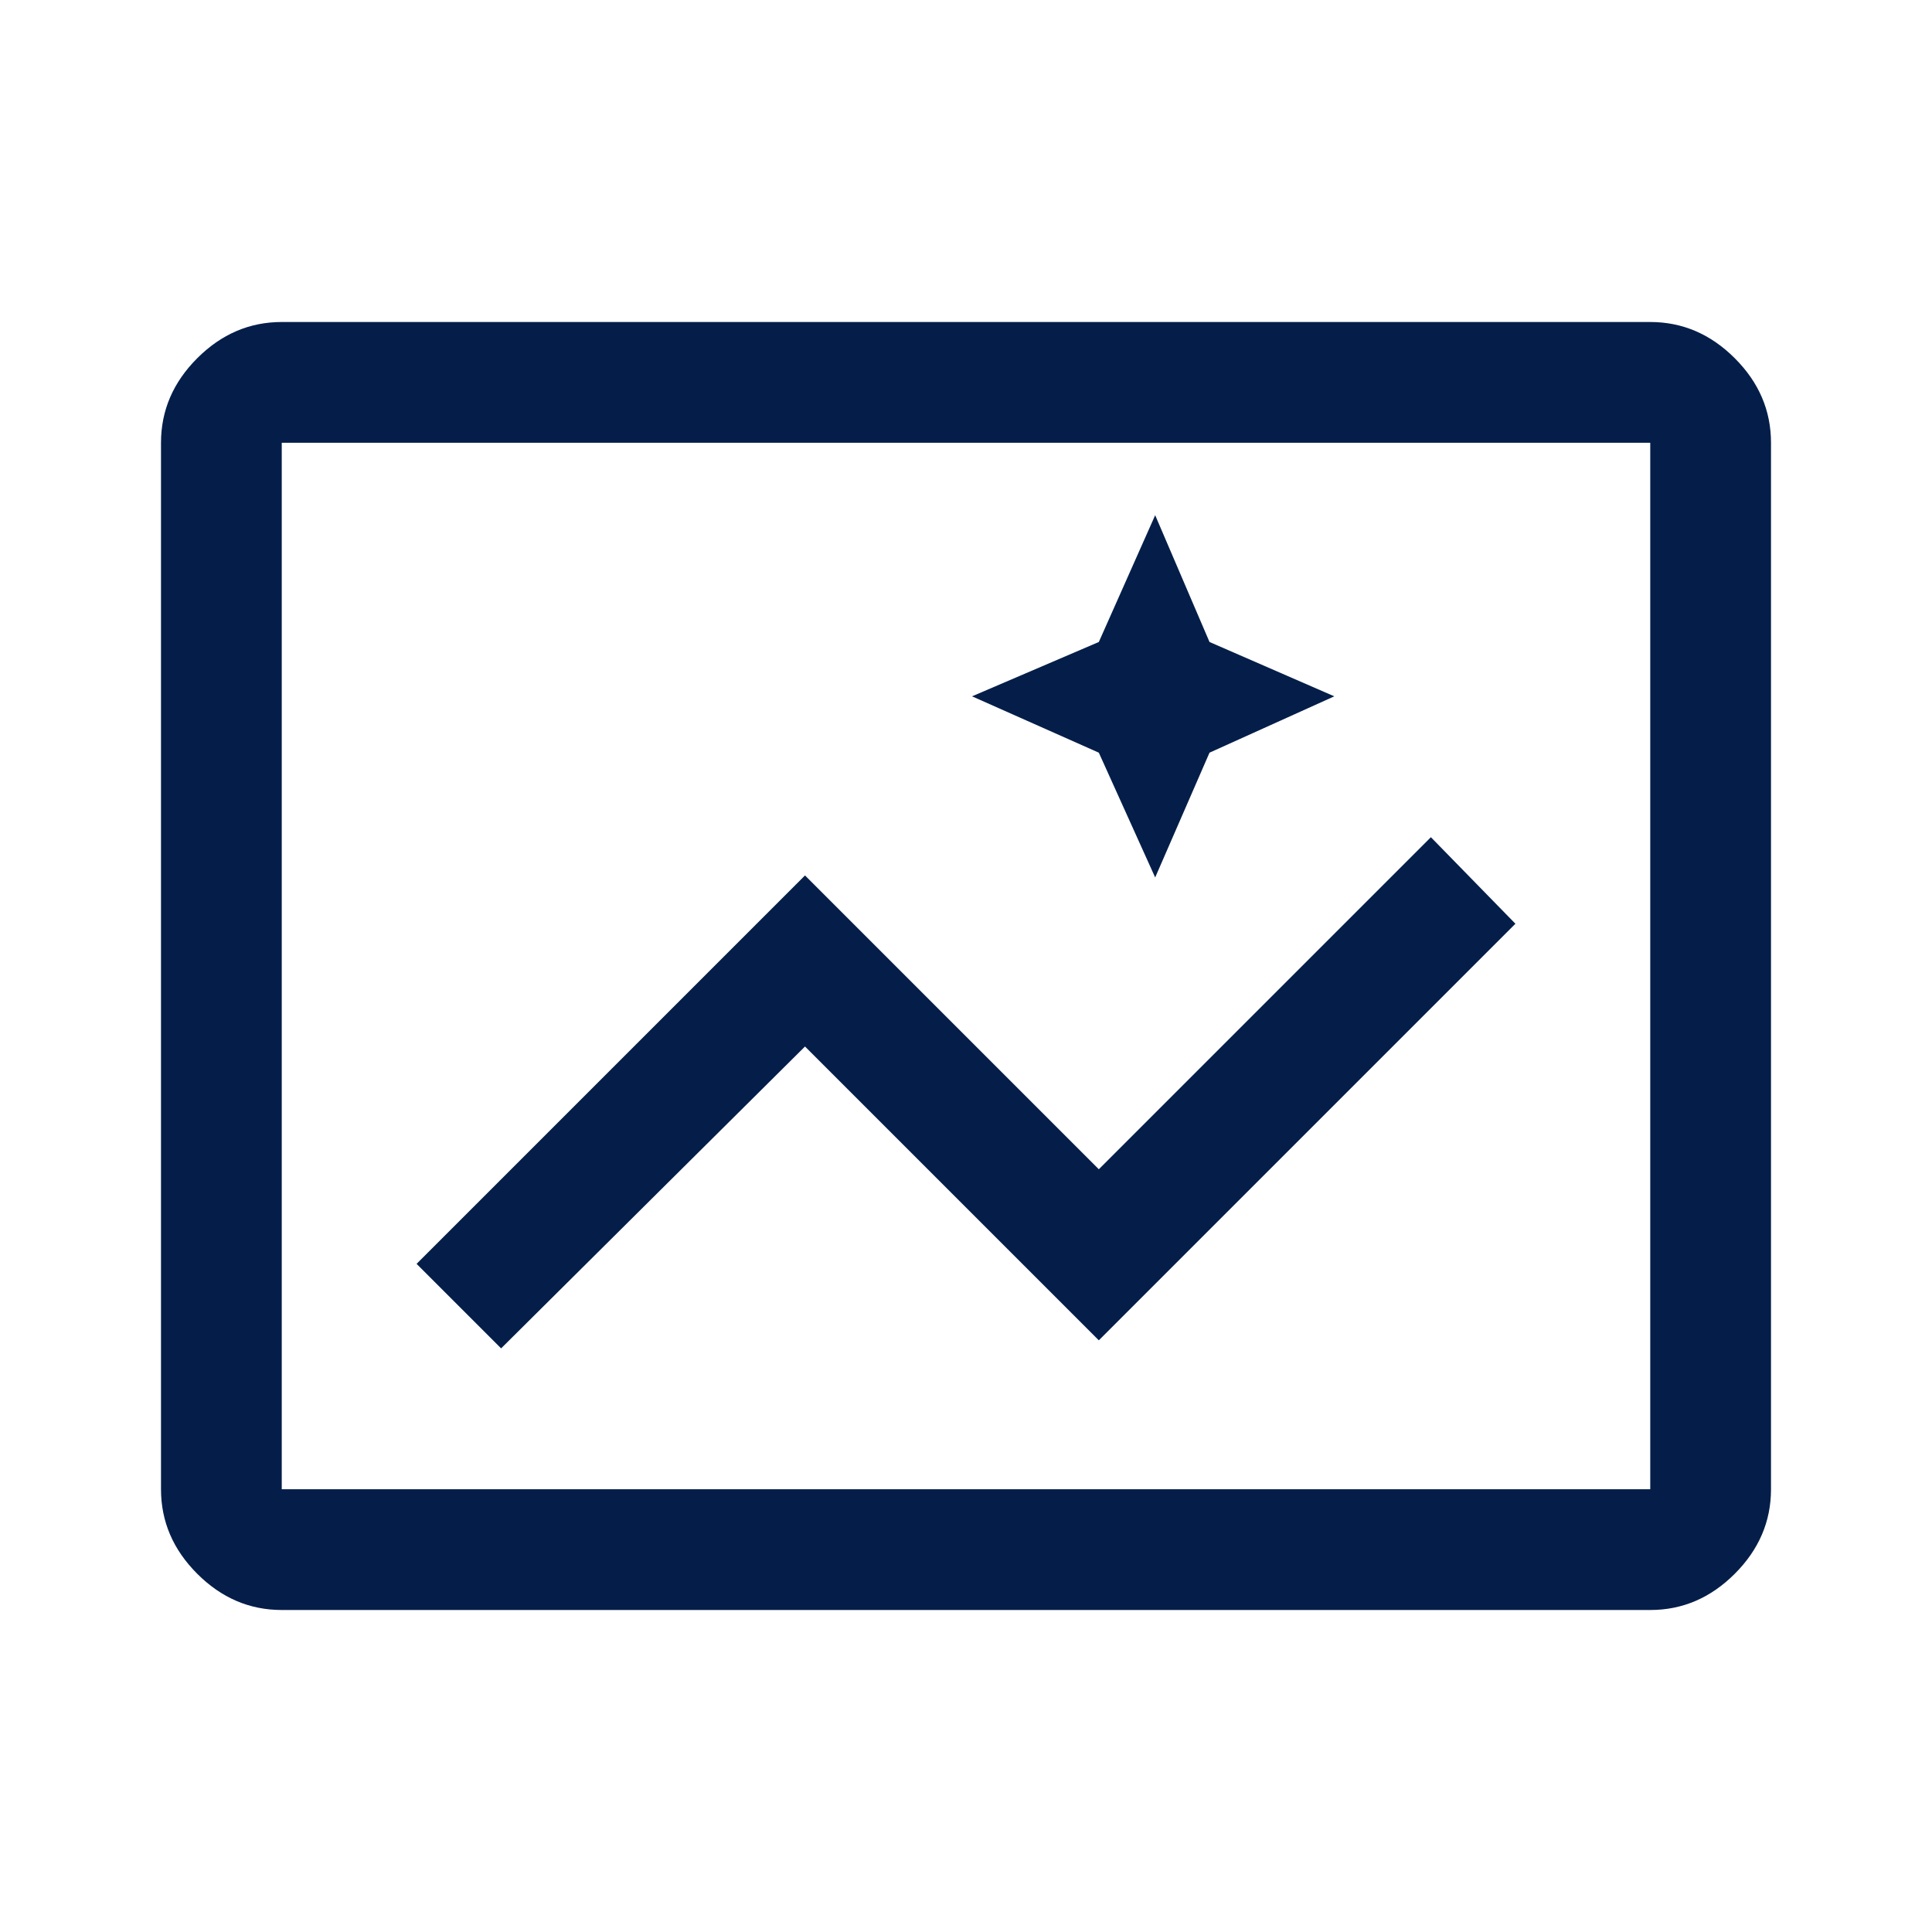 <svg xmlns="http://www.w3.org/2000/svg" height="48" width="48" fill="#041E49"><path d="M7 40q-1.2 0-2.1-.9Q4 38.2 4 37V11q0-1.2.9-2.1Q5.8 8 7 8h34q1.2 0 2.1.9.9.9.9 2.1v26q0 1.2-.9 2.1-.9.9-2.1.9Zm0-3h34V11H7v26Zm0 0V11v26Zm20.3-3.7 10.35-10.35-2.1-2.15-8.25 8.25-7.3-7.3-9.65 9.65 2.1 2.1L20 26Zm1.4-11.5 1.35-3.1 3.1-1.4-3.1-1.35-1.35-3.15-1.4 3.15-3.15 1.35 3.15 1.4Z"/></svg>
